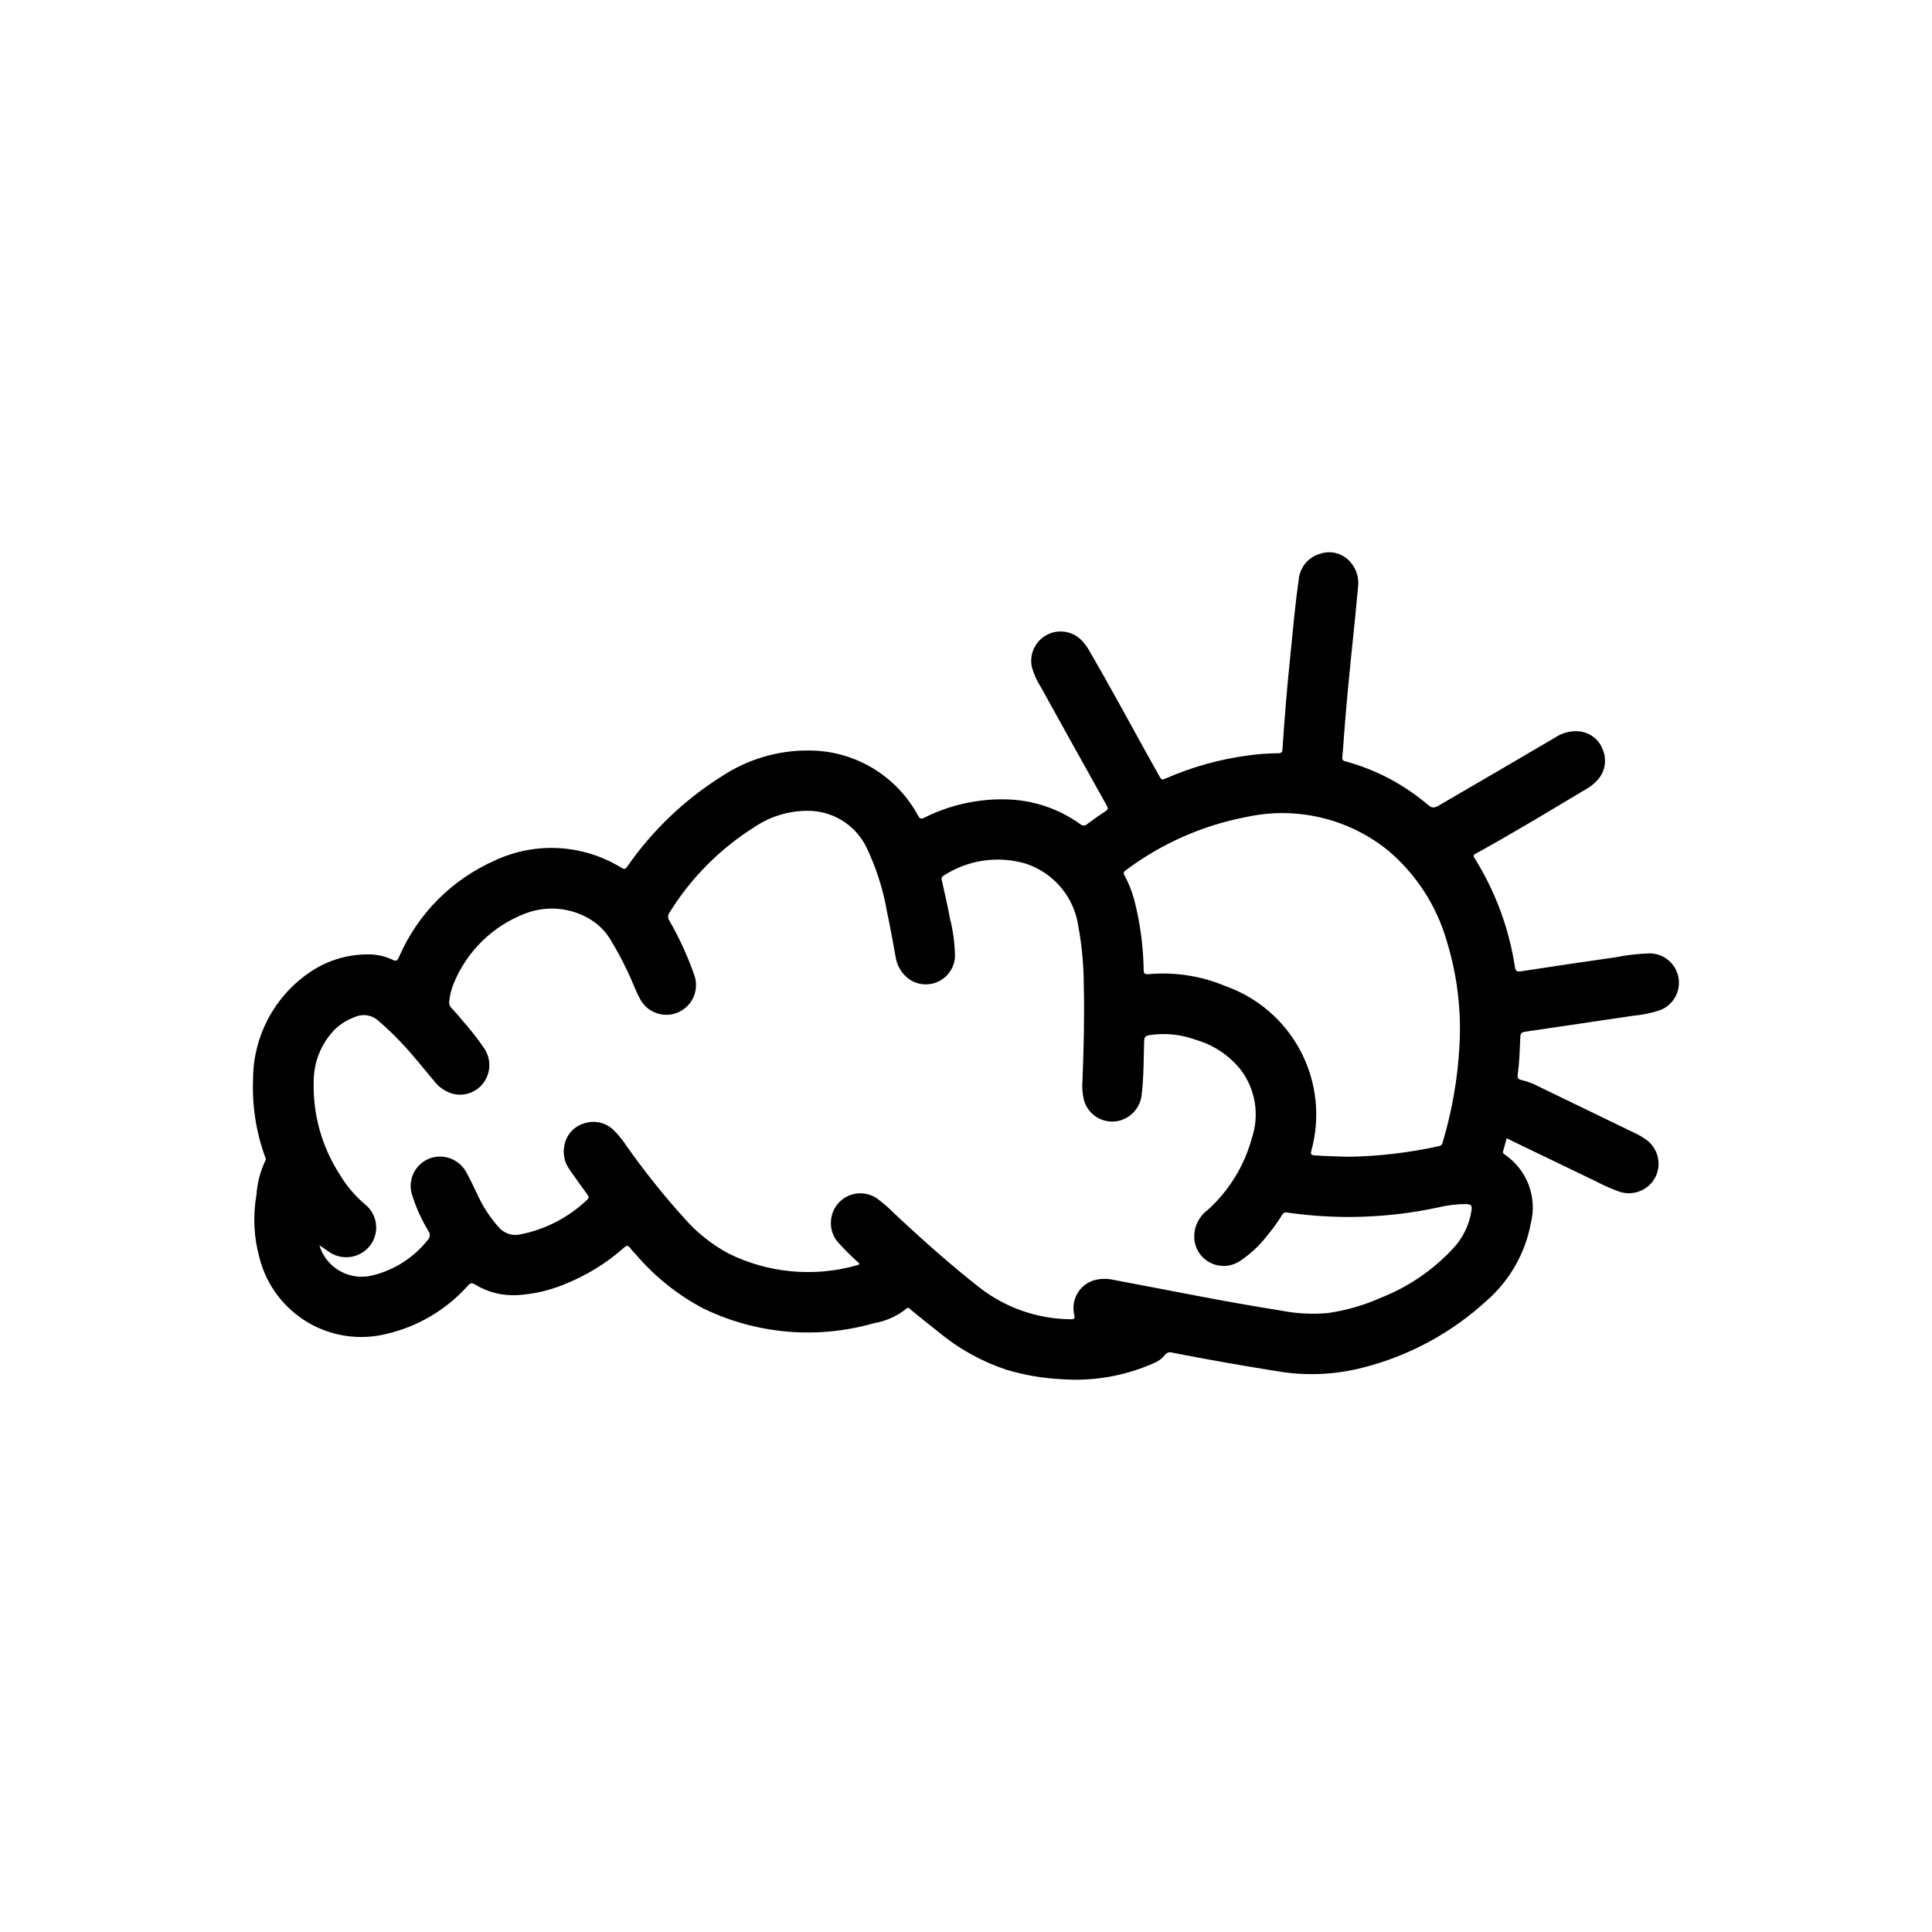 <?xml version="1.0" encoding="UTF-8"?>
<!-- Uploaded to: SVG Repo, www.svgrepo.com, Generator: SVG Repo Mixer Tools -->
<svg fill="#000000" width="800px" height="800px" version="1.1" viewBox="144 144 512 512" xmlns="http://www.w3.org/2000/svg">
 <path d="m543.27 445.66c-0.316 1.172-0.582 2.281-0.922 3.371-0.133 0.457 0 0.66 0.371 0.906v-0.004c2.902 1.953 5.129 4.754 6.375 8.02 1.246 3.269 1.453 6.84 0.59 10.23-1.488 7.969-5.625 15.207-11.734 20.535-9.281 8.52-20.527 14.602-32.734 17.707-7.637 1.977-15.617 2.269-23.379 0.855-9.059-1.434-18.086-3.035-27.086-4.801-0.773-0.293-1.645-0.016-2.102 0.668-0.785 0.961-1.805 1.699-2.961 2.141-7.644 3.379-16 4.828-24.332 4.215-4.953-0.246-9.855-1.082-14.605-2.496-6.59-2.184-12.711-5.582-18.051-10.023-2.488-1.938-4.914-3.938-7.375-5.926-0.316-0.25-0.559-0.789-1.109-0.25v-0.004c-2.504 2.012-5.488 3.344-8.66 3.867-15.086 4.324-31.238 2.898-45.332-4-6.535-3.469-12.375-8.105-17.234-13.68-0.691-0.789-1.418-1.488-2.031-2.305-0.527-0.684-0.883-0.66-1.527-0.094v-0.004c-4.695 4.176-10.086 7.492-15.934 9.801-3.945 1.621-8.129 2.578-12.391 2.832-3.953 0.227-7.887-0.766-11.262-2.84-0.789-0.473-1.172-0.387-1.801 0.285h-0.004c-5.742 6.445-13.348 10.941-21.766 12.867-7.094 1.723-14.574 0.582-20.836-3.168s-10.797-9.809-12.629-16.871c-1.539-5.465-1.828-11.207-0.848-16.801 0.203-3.156 1.008-6.246 2.359-9.109 0.262-0.457 0-0.867-0.164-1.281-2.332-6.535-3.379-13.457-3.086-20.387 0.035-11.121 5.461-21.531 14.555-27.926 4.57-3.266 10.039-5.039 15.656-5.066 2.348-0.07 4.672 0.426 6.789 1.438 0.875 0.434 1.203 0.27 1.613-0.621 4.945-11.508 14.078-20.711 25.551-25.742 10.781-5.008 23.359-4.266 33.473 1.984 0.859 0.504 1.125 0.25 1.574-0.41 6.684-9.602 15.246-17.75 25.168-23.953 6.801-4.457 14.77-6.801 22.898-6.731 5.945-0.008 11.781 1.598 16.887 4.648 5.102 3.051 9.281 7.43 12.09 12.672 0.504 0.875 0.867 0.859 1.676 0.465v-0.004c6.773-3.383 14.277-5.039 21.848-4.824 6.969 0.191 13.727 2.465 19.395 6.527 0.25 0.25 0.59 0.395 0.945 0.395s0.695-0.145 0.945-0.395c1.574-1.188 3.195-2.305 4.832-3.387 0.645-0.418 0.789-0.707 0.371-1.434-5.863-10.496-11.699-20.992-17.508-31.488v0.004c-1.051-1.621-1.848-3.391-2.363-5.254-0.734-3.32 0.773-6.734 3.723-8.43 2.949-1.699 6.656-1.281 9.156 1.023 0.977 0.941 1.797 2.027 2.441 3.219 5.227 8.996 10.164 18.152 15.207 27.254 1.133 2.047 2.305 4.062 3.426 6.117 0.324 0.59 0.621 0.684 1.234 0.418h0.004c7.051-3.113 14.508-5.207 22.148-6.219 2.641-0.371 5.297-0.562 7.961-0.578 0.789 0 1.055-0.285 1.102-1.039 0.543-8.102 1.188-16.184 2.031-24.262 0.707-6.84 1.266-13.707 2.258-20.523v0.004c0.223-3.363 2.559-6.211 5.812-7.086 2.898-0.938 6.078 0 8.004 2.363 1.566 1.84 2.258 4.269 1.906 6.66-0.426 4.691-0.883 9.379-1.379 14.066-0.883 8.566-1.738 17.121-2.363 25.711-0.117 1.676-0.219 3.363-0.402 5.031-0.078 0.699 0.086 1.016 0.789 1.211 8.164 2.203 15.73 6.215 22.137 11.734 1.141 0.977 2.156 0.262 3.008-0.234 10.141-5.871 20.23-11.809 30.348-17.727 1.84-1.273 4.062-1.883 6.297-1.734 2.953 0.223 5.492 2.168 6.477 4.961 1.133 2.777 0.516 5.961-1.574 8.117-0.805 0.875-1.746 1.617-2.785 2.195-9.738 5.824-19.445 11.707-29.379 17.184-0.684 0.379-0.621 0.621-0.27 1.18h0.004c5.488 8.773 9.125 18.574 10.688 28.805 0.188 1.141 0.551 1.332 1.691 1.156 8.289-1.289 16.602-2.496 24.906-3.691h0.004c2.973-0.59 5.988-0.938 9.02-1.047 3.781-0.027 7.035 2.66 7.715 6.379 0.684 3.719-1.402 7.387-4.941 8.703-2.301 0.754-4.676 1.242-7.086 1.449-9.312 1.402-18.625 2.754-27.945 4.133-1.93 0.293-1.891 0.324-1.977 2.363-0.125 3.031-0.219 6.062-0.645 9.07-0.125 0.891 0.078 1.281 1.031 1.473v-0.004c1.645 0.402 3.231 1.008 4.723 1.812 8.398 4.059 16.793 8.121 25.191 12.195v-0.004c1.035 0.484 2.031 1.055 2.973 1.711 3.207 2.211 4.316 6.434 2.606 9.934-1.773 3.523-5.875 5.199-9.609 3.934-2.082-0.75-4.106-1.645-6.062-2.676l-21.805-10.5c-0.629-0.355-1.277-0.621-1.992-0.969zm-314.64 28.34c1.812 6.062 8.117 9.59 14.23 7.957 5.699-1.414 10.766-4.672 14.422-9.266 0.707-0.633 0.816-1.699 0.254-2.461-1.902-3.117-3.398-6.465-4.449-9.961-0.535-2.027-0.23-4.188 0.848-5.988 1.078-1.801 2.836-3.09 4.875-3.574 3.574-0.816 7.246 0.91 8.891 4.188 1.156 2.07 2.109 4.25 3.148 6.367 1.395 2.93 3.211 5.641 5.391 8.047 1.387 1.57 3.508 2.273 5.559 1.84 6.676-1.297 12.84-4.481 17.766-9.168 0.551-0.496 0.535-0.836 0.094-1.418-1.605-2.172-3.18-4.375-4.723-6.613-1.371-1.891-1.859-4.281-1.336-6.559 0.547-2.769 2.617-4.988 5.344-5.731 2.773-0.875 5.801-0.109 7.824 1.977 1.234 1.262 2.344 2.641 3.316 4.117 4.723 6.703 9.848 13.113 15.348 19.191 3.289 3.738 7.211 6.859 11.59 9.227 10.504 5.199 22.555 6.34 33.848 3.203 0.27-0.07 0.668-0.133 0.789-0.316 0.164-0.363-0.277-0.52-0.488-0.73-1.766-1.594-3.445-3.281-5.039-5.047-1.438-1.621-2.129-3.769-1.906-5.926 0.254-2.852 2.047-5.34 4.676-6.477s5.668-0.742 7.922 1.027c1.527 1.176 2.973 2.449 4.328 3.82 7.18 6.731 14.523 13.266 22.262 19.363 6.922 5.438 15.445 8.434 24.246 8.527 0.906 0 1.289 0 1.023-1.172-0.992-4.121 1.535-8.27 5.652-9.273 1.555-0.352 3.168-0.352 4.723 0 14.738 2.746 29.426 5.793 44.242 8.117v-0.004c4.144 0.832 8.387 1.062 12.594 0.688 4.832-0.695 9.543-2.051 13.996-4.039 7.246-2.84 13.758-7.262 19.066-12.949 2.691-2.809 4.441-6.387 5.008-10.234 0.156-1.332-0.078-1.574-1.418-1.66-2.5-0.008-4.992 0.297-7.422 0.895-13.133 2.82-26.66 3.277-39.953 1.355-0.555-0.16-1.148 0.102-1.406 0.621-1.184 1.938-2.512 3.777-3.977 5.512-2.055 2.668-4.543 4.977-7.359 6.824-2.176 1.359-4.875 1.57-7.231 0.559-2.359-1.012-4.066-3.113-4.578-5.629-0.586-3.273 0.742-6.598 3.426-8.562 5.633-5.09 9.691-11.684 11.695-19.004 2.094-6.188 0.98-13.008-2.969-18.207-3.031-3.777-7.152-6.527-11.805-7.871-3.973-1.48-8.254-1.91-12.438-1.254-0.953 0.18-1.301 0.551-1.324 1.574-0.133 4.793-0.102 9.598-0.668 14.367-0.453 3.723-3.457 6.621-7.195 6.934-3.797 0.297-7.246-2.203-8.148-5.902-0.367-1.641-0.477-3.332-0.324-5.008 0.324-8.484 0.551-16.965 0.34-25.457-0.027-5.121-0.504-10.234-1.426-15.273-0.527-3.781-2.098-7.344-4.539-10.285-2.438-2.941-5.648-5.144-9.266-6.363-7.418-2.234-15.441-1.082-21.926 3.148-0.613 0.34-0.566 0.789-0.441 1.332 0.73 3.273 1.496 6.543 2.102 9.84 0.859 3.375 1.32 6.844 1.371 10.328-0.164 2.758-1.785 5.223-4.25 6.469-2.469 1.246-5.414 1.086-7.731-0.422-2.09-1.441-3.469-3.703-3.789-6.219-0.738-3.938-1.402-7.824-2.242-11.699-1.027-5.981-2.883-11.785-5.512-17.254-1.449-2.922-3.699-5.367-6.488-7.062-2.785-1.691-5.996-2.559-9.254-2.504-4.914 0.031-9.711 1.508-13.793 4.242-9.168 5.75-16.902 13.52-22.605 22.719-0.488 0.656-0.488 1.551 0 2.203 2.652 4.621 4.867 9.477 6.617 14.512 1.309 3.883-0.582 8.121-4.348 9.742s-8.145 0.082-10.066-3.539c-0.523-0.973-1-1.973-1.422-2.992-1.738-4.25-3.797-8.359-6.156-12.297-1.27-2.266-3.07-4.184-5.25-5.59-5.238-3.356-11.754-4.023-17.562-1.801-8.707 3.312-15.629 10.117-19.09 18.766-0.555 1.414-0.922 2.891-1.086 4.398-0.129 0.73 0.117 1.473 0.66 1.977 1.094 1.156 2.133 2.363 3.148 3.613 1.961 2.207 3.777 4.539 5.438 6.977 1.875 2.769 1.812 6.414-0.148 9.121-1.871 2.559-5.109 3.719-8.18 2.938-1.945-0.559-3.664-1.727-4.894-3.336-2.832-3.344-5.512-6.809-8.551-9.996v-0.004c-1.949-2.102-4.023-4.09-6.203-5.957-1.648-1.559-4.066-1.992-6.156-1.102-1.973 0.699-3.785 1.793-5.32 3.219-3.699 3.723-5.762 8.77-5.723 14.02-0.23 8.578 2.113 17.031 6.723 24.27 1.809 3.082 4.121 5.84 6.84 8.156 3.324 2.621 3.981 7.406 1.48 10.824-2.523 3.379-7.231 4.231-10.777 1.945-0.914-0.578-1.754-1.238-2.762-1.898zm272.18-23.434v-0.004c8.238-0.098 16.445-1.039 24.488-2.816 0.906-0.172 0.953-0.789 1.125-1.371 2.41-8.133 3.863-16.52 4.332-24.992 0.574-9.426-0.551-18.879-3.324-27.906-2.68-9.367-8.078-17.73-15.508-24.035-10.516-8.535-24.34-11.824-37.57-8.941-11.633 2.211-22.602 7.059-32.066 14.172-0.543 0.395-0.637 0.676-0.309 1.273h0.004c1.137 2.086 2.019 4.305 2.621 6.606 1.555 6.031 2.387 12.23 2.481 18.461 0 0.93 0.234 1.242 1.273 1.148 6.981-0.629 14.008 0.465 20.469 3.188 8.586 3.055 15.695 9.242 19.906 17.32 4.215 8.082 5.211 17.457 2.797 26.242-0.195 0.852-0.211 1.188 0.836 1.266 2.793 0.207 5.617 0.293 8.445 0.355z"/>
</svg>